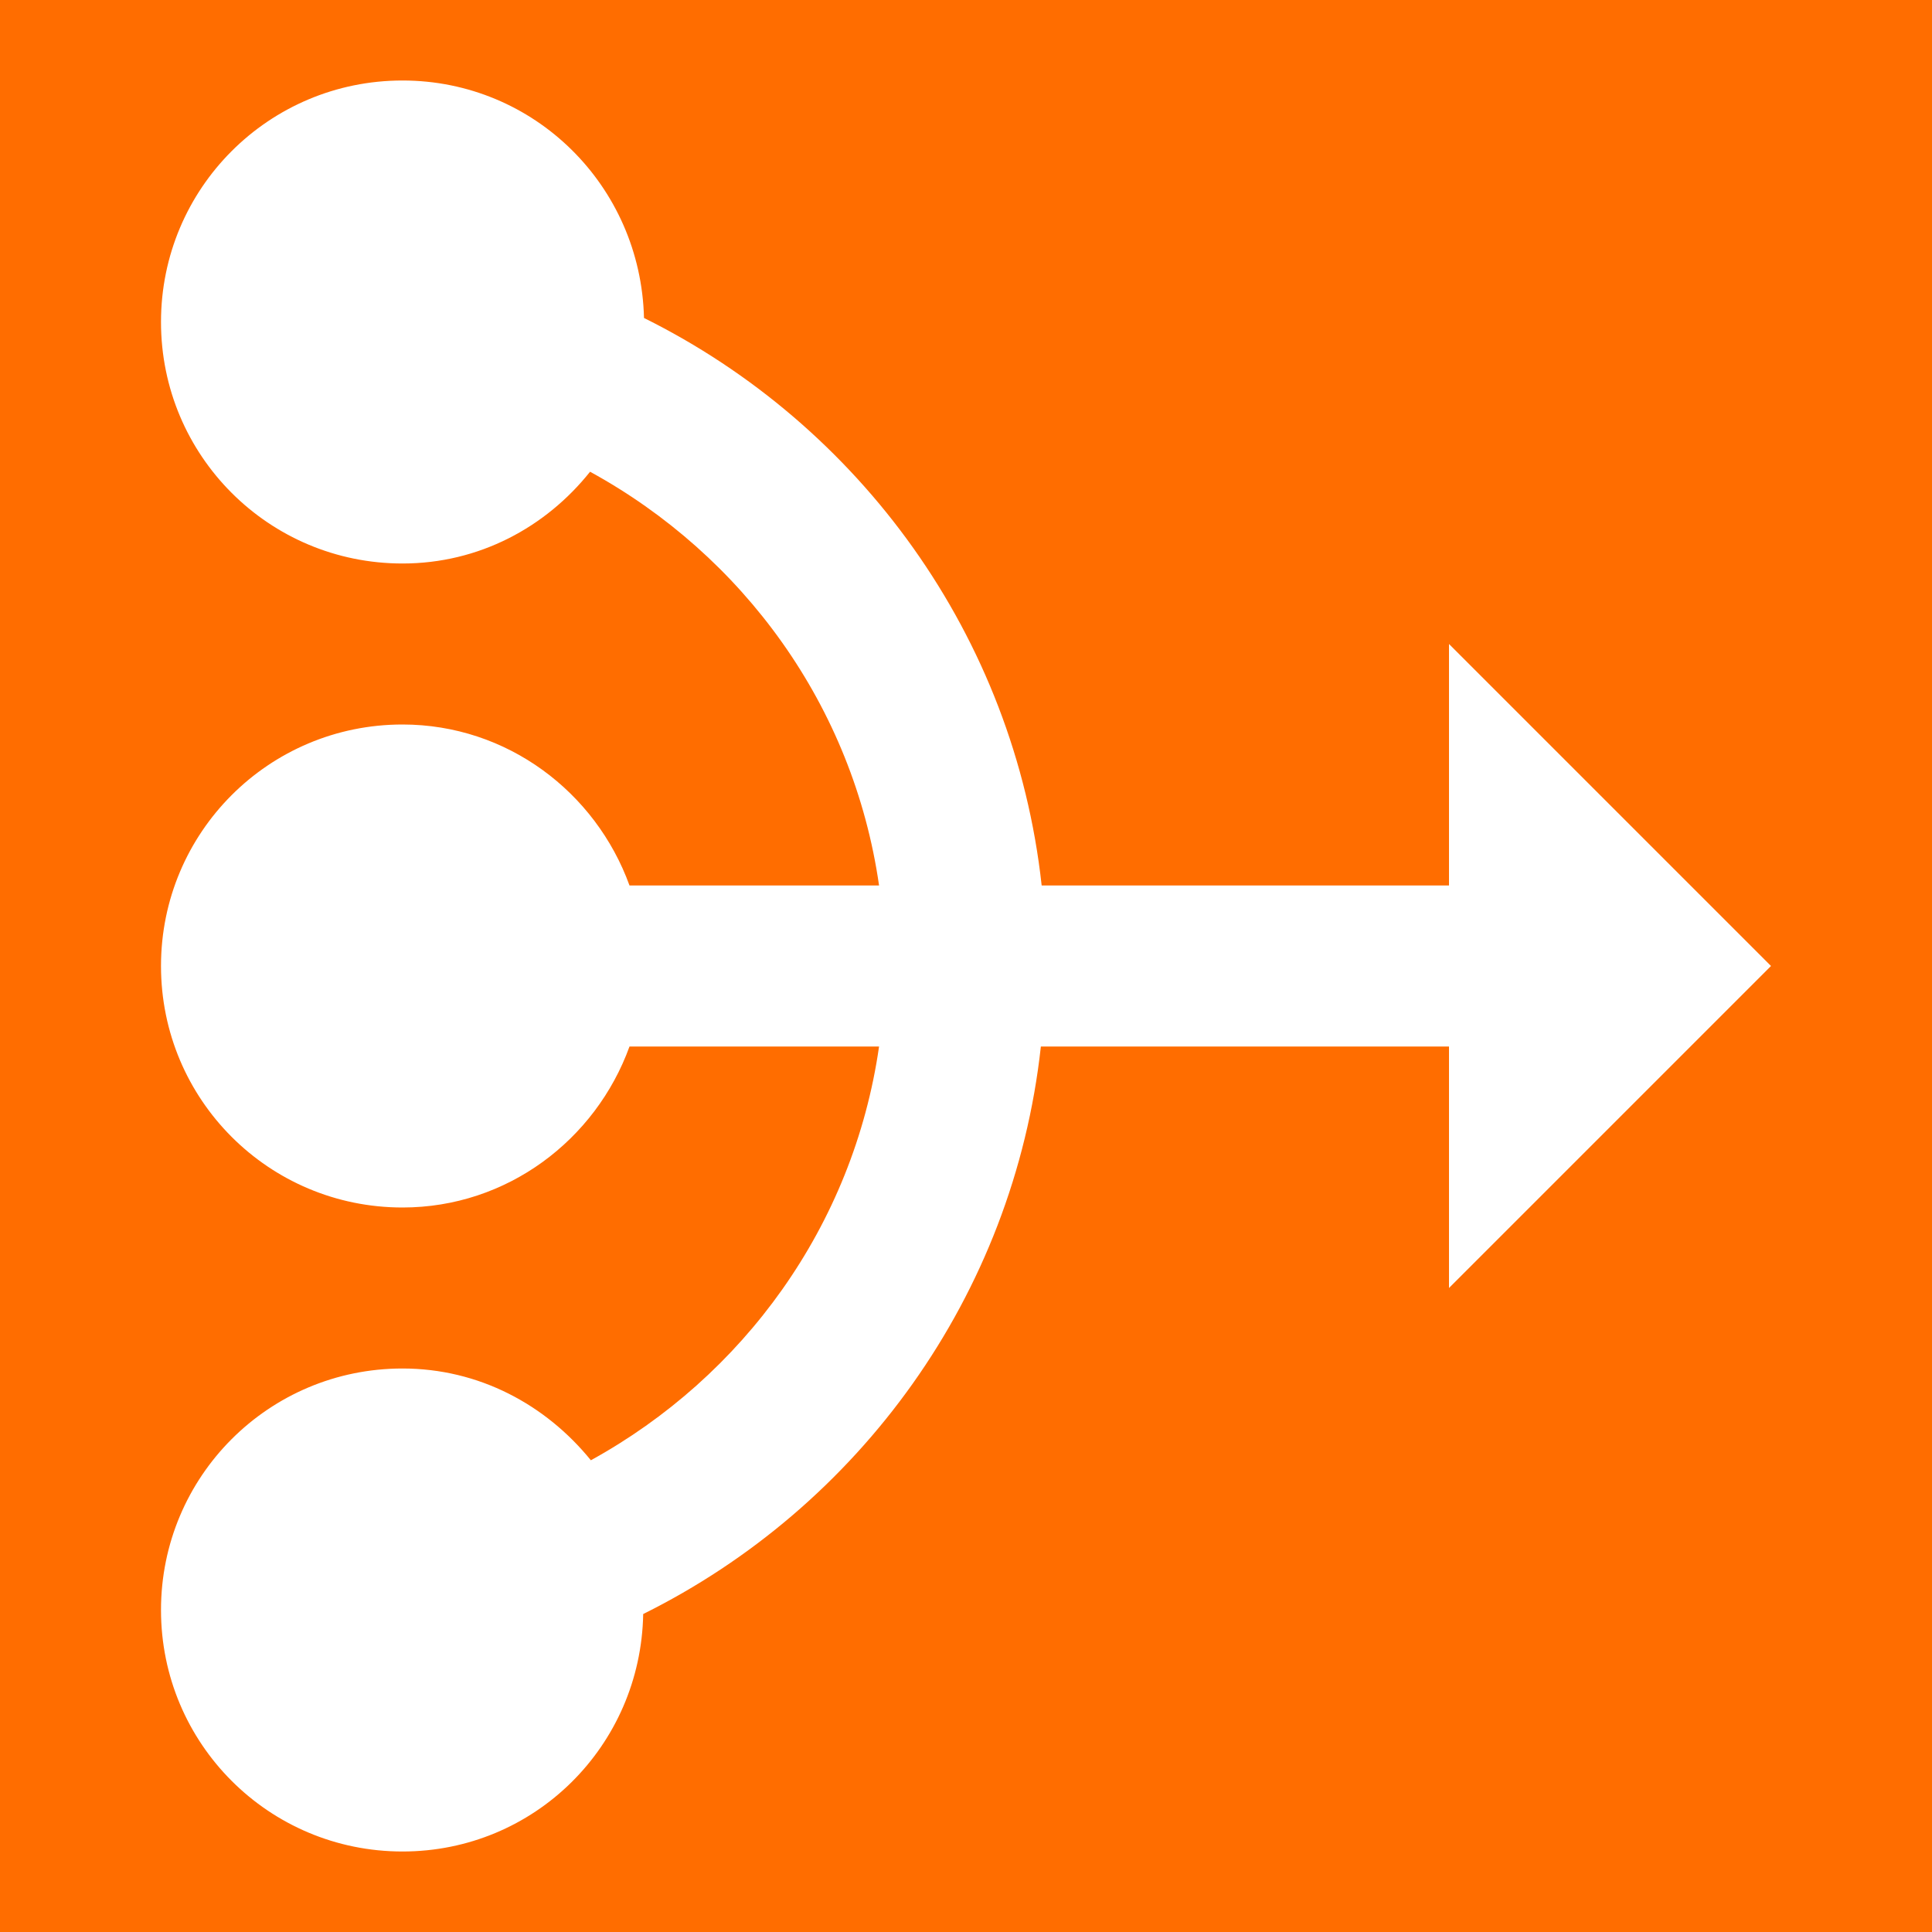 <svg width="24" height="24" viewBox="0 0 24 24" fill="none" xmlns="http://www.w3.org/2000/svg">
<rect x="0" y="0" width="24" height="24" fill="#333333" stroke="none"/>
<g clip-path="url(#clip0_14176_4633)">
<rect width="24" height="24" fill="#FF6D00"/>
<path d="M18 16L22 12L18 8V11H12.94C12.6 7.9 10.68 5.28 8 3.95C7.96 2.31 6.64 1 5 1C3.34 1 2 2.34 2 4C2 5.66 3.34 7 5 7C5.95 7 6.78 6.55 7.33 5.86C9.23 6.9 10.6 8.77 10.92 11H7.82C7.4 9.84 6.3 9 5 9C3.34 9 2 10.34 2 12C2 13.66 3.34 15 5 15C6.3 15 7.4 14.16 7.82 13H10.92C10.6 15.23 9.23 17.1 7.34 18.14C6.78 17.45 5.95 17 5 17C3.34 17 2 18.34 2 20C2 21.66 3.34 23 5 23C6.64 23 7.96 21.69 7.99 20.05C10.67 18.72 12.59 16.1 12.93 13H18V16Z" fill="white"/>
</g>
<defs>
<clipPath id="clip0_14176_4633">
<rect width="24" height="24" fill="white"/>
</clipPath>
</defs>
</svg>
